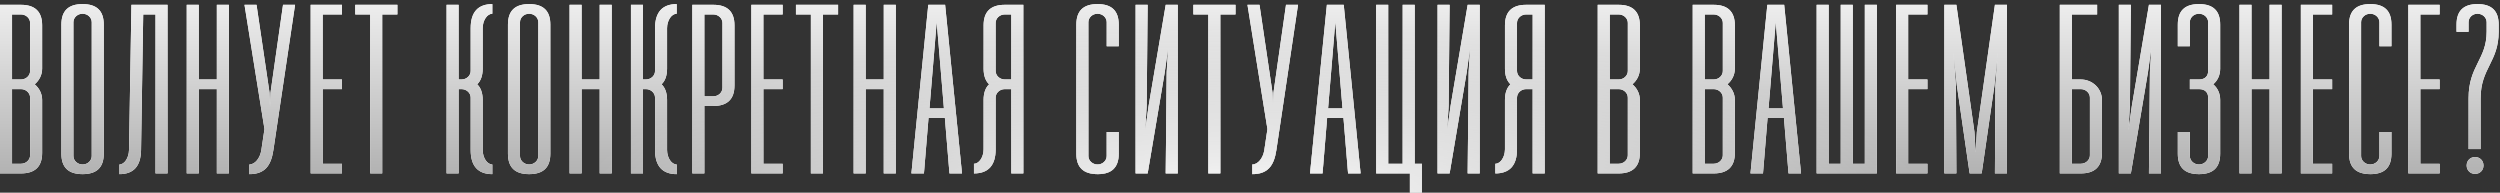 <?xml version="1.0" encoding="UTF-8"?> <svg xmlns="http://www.w3.org/2000/svg" width="519" height="40" viewBox="0 0 519 40" fill="none"><rect x="0" y="0" width="519" height="40" fill="#333333" stroke="none"/> <path d="M8.75 14.25C8.75 15.55 8.15 16.7 7.2 17.5C8.15 18.3 8.75 19.45 8.75 20.75V31.75C8.75 34.6 7.25 36 4.35 36H7.07805e-08V1H4.35C7.25 1 8.75 2.4 8.75 5.25V14.25ZM2.5 16.5H4.35C5.4 16.5 6.25 15.7 6.25 14.75V4.75C6.25 3.8 5.4 3 4.35 3H2.5V16.5ZM6.25 20.25C6.25 19.3 5.4 18.5 4.35 18.5H2.5V34H4.35C5.4 34 6.25 33.2 6.25 32.25V20.25ZM12.742 31.9V5.1C12.742 2.25 14.192 0.85 17.142 0.85C20.092 0.85 21.542 2.25 21.542 5.1V31.9C21.542 34.75 20.092 36.15 17.142 36.15C14.192 36.15 12.742 34.75 12.742 31.9ZM15.242 32.4C15.242 33.35 16.092 34.15 17.142 34.15C18.192 34.15 19.042 33.35 19.042 32.4V4.6C19.042 3.65 18.192 2.85 17.142 2.85C16.092 2.85 15.242 3.65 15.242 4.6V32.4ZM34.783 1V36H32.283V3H29.733L29.283 31.15C29.233 34.5 27.733 36.15 24.783 36.15V34.15C25.833 34.15 26.733 32.8 26.783 31.15L27.283 1H34.783ZM45.014 1H47.514V36H45.014V18.5H41.264V36H38.764V1H41.264V16.5H45.014V1ZM50.756 1H53.256L55.956 19.25L56.056 22L56.156 19.25L58.756 1H61.256L56.756 31.15C56.256 34.5 54.906 36.15 51.756 36.15V34.15C52.956 34.15 54.006 32.8 54.256 31.15L54.906 26.8L50.756 1ZM70.992 3H66.992V16.5H70.992V18.5H66.992V34H70.992V36H64.492V1H70.992V3ZM82.5 1V3H79.35V36H76.85V3H73.75V1H82.5ZM100.209 14.25C100.209 15.7 99.809 16.8 99.059 17.5C99.809 18.2 100.209 19.3 100.209 20.75V31.15C100.209 32.8 101.159 34.15 102.209 34.15V36.15C99.259 36.15 97.709 34.5 97.709 31.15V20.25C97.709 19.3 96.859 18.5 95.809 18.5H95.209V36H92.709V1H95.209V16.5H95.809C96.859 16.5 97.709 15.7 97.709 14.75V5.85C97.709 2.5 99.259 0.85 102.209 0.85V2.85C101.159 2.85 100.209 4.2 100.209 5.85V14.25ZM105.451 31.9V5.1C105.451 2.25 106.901 0.85 109.851 0.85C112.801 0.85 114.251 2.25 114.251 5.1V31.9C114.251 34.75 112.801 36.15 109.851 36.15C106.901 36.15 105.451 34.75 105.451 31.9ZM107.951 32.4C107.951 33.35 108.801 34.15 109.851 34.15C110.901 34.15 111.751 33.35 111.751 32.4V4.6C111.751 3.65 110.901 2.85 109.851 2.85C108.801 2.85 107.951 3.65 107.951 4.6V32.4ZM124.492 1H126.992V36H124.492V18.5H120.742V36H118.242V1H120.742V16.5H124.492V1ZM138.484 14.25C138.484 15.7 138.084 16.8 137.334 17.5C138.084 18.2 138.484 19.3 138.484 20.75V31.15C138.484 32.8 139.434 34.15 140.484 34.15V36.15C137.534 36.15 135.984 34.5 135.984 31.15V20.25C135.984 19.3 135.134 18.5 134.084 18.5H133.484V36H130.984V1H133.484V16.5H134.084C135.134 16.5 135.984 15.7 135.984 14.75V5.85C135.984 2.5 137.534 0.85 140.484 0.85V2.85C139.434 2.85 138.484 4.2 138.484 5.85V14.25ZM148.077 1C150.977 1 152.477 2.4 152.477 5.25V17.75C152.477 20.6 150.977 22 148.077 22H146.227V36H143.727V1H148.077ZM149.977 18.25V4.75C149.977 3.8 149.127 3 148.077 3H146.227V20H148.077C149.127 20 149.977 19.2 149.977 18.25ZM162.48 3H158.48V16.5H162.48V18.5H158.48V34H162.48V36H155.98V1H162.48V3ZM173.988 1V3H170.838V36H168.338V3H165.238V1H173.988ZM183.467 1H185.967V36H183.467V18.5H179.717V36H177.217V1H179.717V16.5H183.467V1ZM197.109 36L196.159 24.5H192.759L191.809 36H189.209L192.709 1H196.209L199.709 36H197.109ZM192.959 22.5H195.959L194.459 4.55L192.959 22.5ZM212.445 1V36H209.945V18.5H208.595C207.545 18.5 206.695 19.3 206.695 20.25V31C206.695 34.35 205.145 36 202.195 36V34C203.245 34 204.195 32.65 204.195 31V20.75C204.195 19.3 204.595 18.2 205.345 17.5C204.595 16.8 204.195 15.7 204.195 14.25V5.25C204.195 2.4 205.695 1 208.595 1H212.445ZM208.595 16.5H209.945V3H208.595C207.545 3 206.695 3.8 206.695 4.75V14.75C206.695 15.7 207.545 16.5 208.595 16.5ZM232.249 27.4V31.9C232.249 34.75 230.799 36.15 227.899 36.15C224.899 36.15 223.449 34.75 223.449 31.9V5.1C223.449 2.25 224.899 0.85 227.849 0.85C230.799 0.85 232.249 2.25 232.249 5.1V9.6H229.749V4.6C229.749 3.65 228.899 2.85 227.849 2.85C226.799 2.85 225.949 3.65 225.949 4.6V32.4C225.949 33.35 226.799 34.15 227.849 34.15C228.899 34.15 229.749 33.35 229.749 32.4V27.4H232.249ZM244.502 36H242.002L242.202 15L242.502 10L241.802 15L238.252 36H235.752V1H238.252L238.052 22L237.752 27L238.452 22L242.002 1H244.502V36ZM256.494 1V3H253.344V36H250.844V3H247.744V1H256.494ZM258.973 1H261.473L264.173 19.25L264.273 22L264.373 19.25L266.973 1H269.473L264.973 31.15C264.473 34.5 263.123 36.15 259.973 36.15V34.15C261.173 34.15 262.223 32.8 262.473 31.15L263.123 26.8L258.973 1ZM279.859 36L278.909 24.5H275.509L274.559 36H271.959L275.459 1H278.959L282.459 36H279.859ZM275.709 22.5H278.709L277.209 4.55L275.709 22.5ZM293.695 34H295.195V40H292.695V36H285.695V1H288.195V34H291.195V1H293.695V34ZM307.188 36H304.688L304.888 15L305.188 10L304.488 15L300.938 36H298.438V1H300.938L300.737 22L300.438 27L301.138 22L304.688 1H307.188V36ZM320.68 1V36H318.18V18.5H316.83C315.78 18.5 314.93 19.3 314.93 20.25V31C314.93 34.35 313.38 36 310.43 36V34C311.48 34 312.43 32.65 312.43 31V20.75C312.43 19.3 312.83 18.2 313.58 17.5C312.83 16.8 312.43 15.7 312.43 14.25V5.25C312.43 2.4 313.93 1 316.83 1H320.68ZM316.83 16.5H318.18V3H316.83C315.78 3 314.93 3.8 314.93 4.75V14.75C314.93 15.7 315.78 16.5 316.83 16.5ZM340.434 14.25C340.434 15.55 339.834 16.7 338.884 17.5C339.834 18.3 340.434 19.45 340.434 20.75V31.75C340.434 34.6 338.934 36 336.034 36H331.684V1H336.034C338.934 1 340.434 2.4 340.434 5.25V14.25ZM334.184 16.5H336.034C337.084 16.5 337.934 15.7 337.934 14.75V4.75C337.934 3.8 337.084 3 336.034 3H334.184V16.5ZM337.934 20.25C337.934 19.3 337.084 18.5 336.034 18.5H334.184V34H336.034C337.084 34 337.934 33.2 337.934 32.25V20.25ZM360.156 14.25C360.156 15.55 359.556 16.7 358.606 17.5C359.556 18.3 360.156 19.45 360.156 20.75V31.75C360.156 34.6 358.656 36 355.756 36H351.406V1H355.756C358.656 1 360.156 2.4 360.156 5.25V14.25ZM353.906 16.5H355.756C356.806 16.5 357.656 15.7 357.656 14.75V4.75C357.656 3.8 356.806 3 355.756 3H353.906V16.5ZM357.656 20.25C357.656 19.3 356.806 18.5 355.756 18.5H353.906V34H355.756C356.806 34 357.656 33.2 357.656 32.25V20.25ZM371.298 36L370.348 24.5H366.948L365.998 36H363.398L366.898 1H370.398L373.898 36H371.298ZM367.148 22.5H370.148L368.648 4.55L367.148 22.5ZM387.135 1H389.635V36H377.135V1H379.635V34H382.135V1H384.635V34H387.135V1ZM400.137 3H396.137V16.5H400.137V18.5H396.137V34H400.137V36H393.637V1H400.137V3ZM403.645 36V1H406.145L409.895 27.4L410.145 31.65L410.395 27.4L414.145 1H416.645V36H414.145L414.245 17.75L414.745 11L414.045 17.75L411.395 36H408.895L406.245 17.75L405.545 11L406.045 17.75L406.145 36H403.645ZM431.965 16.5C434.415 16.5 436.365 18.4 436.365 20.75V31.75C436.365 34.6 434.865 36 431.965 36H427.615V1H435.365V3H430.115V16.5H431.965ZM433.865 32.25V20.25C433.865 19.3 433.015 18.5 431.965 18.5H430.115V34H431.965C433.015 34 433.865 33.2 433.865 32.25ZM448.619 36H446.119L446.319 15L446.619 10L445.919 15L442.369 36H439.869V1H442.369L442.169 22L441.869 27L442.569 22L446.119 1H448.619V36ZM456.511 0.85C459.461 0.85 460.911 2.25 460.911 5.1V14.25C460.911 15.55 460.411 16.7 459.461 17.5C460.411 18.3 460.911 19.45 460.911 20.75V31.9C460.911 34.75 459.461 36.15 456.511 36.15C453.561 36.15 452.111 34.75 452.111 31.9V27.4H454.611V32.4C454.611 33.35 455.461 34.15 456.511 34.15C457.561 34.15 458.411 33.35 458.411 32.4V20.25C458.411 19.3 457.861 18.5 456.511 18.5H454.611V16.5H456.511C457.861 16.5 458.411 15.7 458.411 14.75V4.6C458.411 3.65 457.561 2.85 456.511 2.85C455.461 2.85 454.611 3.65 454.611 4.6V9.6H452.111V5.1C452.111 2.25 453.561 0.85 456.511 0.85ZM471.164 1H473.664V36H471.164V18.5H467.414V36H464.914V1H467.414V16.5H471.164V1ZM484.156 3H480.156V16.5H484.156V18.5H480.156V34H484.156V36H477.656V1H484.156V3ZM496.464 27.4V31.9C496.464 34.75 495.014 36.15 492.114 36.15C489.114 36.15 487.664 34.75 487.664 31.9V5.1C487.664 2.25 489.114 0.85 492.064 0.85C495.014 0.85 496.464 2.25 496.464 5.1V9.6H493.964V4.6C493.964 3.65 493.114 2.85 492.064 2.85C491.014 2.85 490.164 3.65 490.164 4.6V32.4C490.164 33.35 491.014 34.15 492.064 34.15C493.114 34.15 493.964 33.35 493.964 32.4V27.4H496.464ZM506.467 3H502.467V16.5H506.467V18.5H502.467V34H506.467V36H499.967V1H506.467V3ZM512.475 20.4C512.475 13.65 516.225 12.35 516.225 6.6V4.6C516.225 3.65 515.375 2.85 514.325 2.85C513.275 2.85 512.475 3.65 512.475 4.6V6.6H509.975V5.1C509.975 2.25 511.425 0.85 514.325 0.85C517.275 0.85 518.725 2.25 518.725 5.1V6.6C518.725 12.85 514.975 14.15 514.975 20.4V30.95H512.475V20.4ZM513.825 36.1C512.825 36.1 512.075 35.35 512.075 34.35C512.075 33.35 512.825 32.6 513.825 32.6C514.825 32.6 515.575 33.35 515.575 34.35C515.575 35.35 514.825 36.1 513.825 36.1Z" fill="white"></path> <path d="M8.75 14.25C8.75 15.55 8.15 16.7 7.2 17.5C8.15 18.3 8.75 19.45 8.75 20.75V31.75C8.75 34.6 7.25 36 4.35 36H7.07805e-08V1H4.35C7.25 1 8.75 2.4 8.75 5.25V14.25ZM2.5 16.5H4.35C5.4 16.5 6.25 15.7 6.25 14.75V4.75C6.25 3.8 5.4 3 4.35 3H2.5V16.5ZM6.25 20.25C6.25 19.3 5.4 18.5 4.35 18.5H2.5V34H4.35C5.4 34 6.25 33.2 6.25 32.25V20.25ZM12.742 31.9V5.1C12.742 2.25 14.192 0.85 17.142 0.85C20.092 0.85 21.542 2.25 21.542 5.1V31.9C21.542 34.75 20.092 36.15 17.142 36.15C14.192 36.15 12.742 34.75 12.742 31.9ZM15.242 32.4C15.242 33.35 16.092 34.15 17.142 34.15C18.192 34.15 19.042 33.35 19.042 32.4V4.6C19.042 3.65 18.192 2.85 17.142 2.85C16.092 2.85 15.242 3.65 15.242 4.6V32.4ZM34.783 1V36H32.283V3H29.733L29.283 31.15C29.233 34.5 27.733 36.15 24.783 36.15V34.15C25.833 34.15 26.733 32.8 26.783 31.15L27.283 1H34.783ZM45.014 1H47.514V36H45.014V18.5H41.264V36H38.764V1H41.264V16.5H45.014V1ZM50.756 1H53.256L55.956 19.25L56.056 22L56.156 19.25L58.756 1H61.256L56.756 31.15C56.256 34.5 54.906 36.15 51.756 36.15V34.15C52.956 34.15 54.006 32.8 54.256 31.15L54.906 26.8L50.756 1ZM70.992 3H66.992V16.5H70.992V18.5H66.992V34H70.992V36H64.492V1H70.992V3ZM82.5 1V3H79.35V36H76.85V3H73.75V1H82.5ZM100.209 14.25C100.209 15.7 99.809 16.8 99.059 17.5C99.809 18.2 100.209 19.3 100.209 20.75V31.15C100.209 32.8 101.159 34.15 102.209 34.15V36.15C99.259 36.15 97.709 34.5 97.709 31.15V20.25C97.709 19.3 96.859 18.5 95.809 18.5H95.209V36H92.709V1H95.209V16.5H95.809C96.859 16.5 97.709 15.7 97.709 14.75V5.85C97.709 2.5 99.259 0.85 102.209 0.85V2.85C101.159 2.85 100.209 4.2 100.209 5.85V14.25ZM105.451 31.9V5.1C105.451 2.25 106.901 0.85 109.851 0.85C112.801 0.85 114.251 2.25 114.251 5.1V31.9C114.251 34.75 112.801 36.15 109.851 36.15C106.901 36.15 105.451 34.75 105.451 31.9ZM107.951 32.4C107.951 33.35 108.801 34.15 109.851 34.15C110.901 34.15 111.751 33.35 111.751 32.4V4.6C111.751 3.65 110.901 2.85 109.851 2.85C108.801 2.85 107.951 3.65 107.951 4.6V32.4ZM124.492 1H126.992V36H124.492V18.5H120.742V36H118.242V1H120.742V16.5H124.492V1ZM138.484 14.25C138.484 15.7 138.084 16.8 137.334 17.5C138.084 18.2 138.484 19.3 138.484 20.75V31.15C138.484 32.8 139.434 34.15 140.484 34.15V36.15C137.534 36.15 135.984 34.5 135.984 31.15V20.25C135.984 19.3 135.134 18.5 134.084 18.5H133.484V36H130.984V1H133.484V16.5H134.084C135.134 16.5 135.984 15.7 135.984 14.75V5.85C135.984 2.5 137.534 0.85 140.484 0.85V2.85C139.434 2.85 138.484 4.2 138.484 5.85V14.25ZM148.077 1C150.977 1 152.477 2.4 152.477 5.25V17.75C152.477 20.6 150.977 22 148.077 22H146.227V36H143.727V1H148.077ZM149.977 18.25V4.75C149.977 3.8 149.127 3 148.077 3H146.227V20H148.077C149.127 20 149.977 19.2 149.977 18.25ZM162.48 3H158.48V16.5H162.48V18.5H158.48V34H162.48V36H155.98V1H162.48V3ZM173.988 1V3H170.838V36H168.338V3H165.238V1H173.988ZM183.467 1H185.967V36H183.467V18.5H179.717V36H177.217V1H179.717V16.5H183.467V1ZM197.109 36L196.159 24.5H192.759L191.809 36H189.209L192.709 1H196.209L199.709 36H197.109ZM192.959 22.5H195.959L194.459 4.55L192.959 22.5ZM212.445 1V36H209.945V18.5H208.595C207.545 18.5 206.695 19.3 206.695 20.25V31C206.695 34.35 205.145 36 202.195 36V34C203.245 34 204.195 32.65 204.195 31V20.75C204.195 19.3 204.595 18.2 205.345 17.5C204.595 16.8 204.195 15.7 204.195 14.25V5.25C204.195 2.4 205.695 1 208.595 1H212.445ZM208.595 16.5H209.945V3H208.595C207.545 3 206.695 3.8 206.695 4.75V14.75C206.695 15.7 207.545 16.5 208.595 16.5ZM232.249 27.4V31.9C232.249 34.75 230.799 36.15 227.899 36.15C224.899 36.15 223.449 34.75 223.449 31.9V5.1C223.449 2.25 224.899 0.85 227.849 0.85C230.799 0.85 232.249 2.25 232.249 5.1V9.6H229.749V4.6C229.749 3.65 228.899 2.85 227.849 2.85C226.799 2.85 225.949 3.65 225.949 4.6V32.4C225.949 33.35 226.799 34.15 227.849 34.15C228.899 34.15 229.749 33.35 229.749 32.4V27.4H232.249ZM244.502 36H242.002L242.202 15L242.502 10L241.802 15L238.252 36H235.752V1H238.252L238.052 22L237.752 27L238.452 22L242.002 1H244.502V36ZM256.494 1V3H253.344V36H250.844V3H247.744V1H256.494ZM258.973 1H261.473L264.173 19.25L264.273 22L264.373 19.25L266.973 1H269.473L264.973 31.15C264.473 34.5 263.123 36.15 259.973 36.15V34.15C261.173 34.15 262.223 32.8 262.473 31.15L263.123 26.8L258.973 1ZM279.859 36L278.909 24.5H275.509L274.559 36H271.959L275.459 1H278.959L282.459 36H279.859ZM275.709 22.5H278.709L277.209 4.55L275.709 22.5ZM293.695 34H295.195V40H292.695V36H285.695V1H288.195V34H291.195V1H293.695V34ZM307.188 36H304.688L304.888 15L305.188 10L304.488 15L300.938 36H298.438V1H300.938L300.737 22L300.438 27L301.138 22L304.688 1H307.188V36ZM320.68 1V36H318.18V18.5H316.83C315.78 18.5 314.93 19.3 314.93 20.25V31C314.93 34.35 313.38 36 310.43 36V34C311.48 34 312.43 32.65 312.43 31V20.75C312.43 19.3 312.83 18.2 313.58 17.5C312.83 16.8 312.43 15.7 312.43 14.25V5.25C312.43 2.4 313.93 1 316.83 1H320.68ZM316.83 16.5H318.18V3H316.83C315.78 3 314.93 3.8 314.93 4.75V14.75C314.93 15.7 315.78 16.5 316.83 16.5ZM340.434 14.25C340.434 15.55 339.834 16.7 338.884 17.5C339.834 18.3 340.434 19.45 340.434 20.75V31.75C340.434 34.6 338.934 36 336.034 36H331.684V1H336.034C338.934 1 340.434 2.4 340.434 5.25V14.25ZM334.184 16.5H336.034C337.084 16.5 337.934 15.7 337.934 14.75V4.75C337.934 3.8 337.084 3 336.034 3H334.184V16.5ZM337.934 20.25C337.934 19.3 337.084 18.5 336.034 18.5H334.184V34H336.034C337.084 34 337.934 33.2 337.934 32.25V20.25ZM360.156 14.25C360.156 15.55 359.556 16.7 358.606 17.5C359.556 18.3 360.156 19.45 360.156 20.75V31.75C360.156 34.6 358.656 36 355.756 36H351.406V1H355.756C358.656 1 360.156 2.4 360.156 5.25V14.25ZM353.906 16.5H355.756C356.806 16.5 357.656 15.7 357.656 14.75V4.75C357.656 3.8 356.806 3 355.756 3H353.906V16.5ZM357.656 20.25C357.656 19.3 356.806 18.5 355.756 18.5H353.906V34H355.756C356.806 34 357.656 33.2 357.656 32.25V20.25ZM371.298 36L370.348 24.5H366.948L365.998 36H363.398L366.898 1H370.398L373.898 36H371.298ZM367.148 22.5H370.148L368.648 4.55L367.148 22.5ZM387.135 1H389.635V36H377.135V1H379.635V34H382.135V1H384.635V34H387.135V1ZM400.137 3H396.137V16.5H400.137V18.5H396.137V34H400.137V36H393.637V1H400.137V3ZM403.645 36V1H406.145L409.895 27.4L410.145 31.65L410.395 27.4L414.145 1H416.645V36H414.145L414.245 17.75L414.745 11L414.045 17.75L411.395 36H408.895L406.245 17.75L405.545 11L406.045 17.75L406.145 36H403.645ZM431.965 16.5C434.415 16.5 436.365 18.4 436.365 20.75V31.75C436.365 34.6 434.865 36 431.965 36H427.615V1H435.365V3H430.115V16.5H431.965ZM433.865 32.25V20.25C433.865 19.3 433.015 18.5 431.965 18.5H430.115V34H431.965C433.015 34 433.865 33.2 433.865 32.25ZM448.619 36H446.119L446.319 15L446.619 10L445.919 15L442.369 36H439.869V1H442.369L442.169 22L441.869 27L442.569 22L446.119 1H448.619V36ZM456.511 0.85C459.461 0.85 460.911 2.25 460.911 5.1V14.25C460.911 15.55 460.411 16.7 459.461 17.5C460.411 18.3 460.911 19.45 460.911 20.75V31.9C460.911 34.75 459.461 36.15 456.511 36.15C453.561 36.15 452.111 34.75 452.111 31.9V27.4H454.611V32.4C454.611 33.35 455.461 34.15 456.511 34.15C457.561 34.15 458.411 33.35 458.411 32.4V20.25C458.411 19.3 457.861 18.5 456.511 18.5H454.611V16.5H456.511C457.861 16.5 458.411 15.7 458.411 14.75V4.6C458.411 3.65 457.561 2.85 456.511 2.85C455.461 2.85 454.611 3.65 454.611 4.6V9.6H452.111V5.1C452.111 2.25 453.561 0.85 456.511 0.85ZM471.164 1H473.664V36H471.164V18.5H467.414V36H464.914V1H467.414V16.5H471.164V1ZM484.156 3H480.156V16.5H484.156V18.5H480.156V34H484.156V36H477.656V1H484.156V3ZM496.464 27.4V31.9C496.464 34.75 495.014 36.15 492.114 36.15C489.114 36.15 487.664 34.75 487.664 31.9V5.1C487.664 2.25 489.114 0.85 492.064 0.85C495.014 0.85 496.464 2.25 496.464 5.1V9.6H493.964V4.6C493.964 3.65 493.114 2.85 492.064 2.85C491.014 2.85 490.164 3.65 490.164 4.6V32.4C490.164 33.35 491.014 34.15 492.064 34.15C493.114 34.15 493.964 33.35 493.964 32.4V27.4H496.464ZM506.467 3H502.467V16.5H506.467V18.5H502.467V34H506.467V36H499.967V1H506.467V3ZM512.475 20.4C512.475 13.65 516.225 12.35 516.225 6.6V4.6C516.225 3.65 515.375 2.85 514.325 2.85C513.275 2.85 512.475 3.65 512.475 4.6V6.6H509.975V5.1C509.975 2.25 511.425 0.85 514.325 0.85C517.275 0.85 518.725 2.25 518.725 5.1V6.6C518.725 12.85 514.975 14.15 514.975 20.4V30.95H512.475V20.4ZM513.825 36.1C512.825 36.1 512.075 35.35 512.075 34.35C512.075 33.35 512.825 32.6 513.825 32.6C514.825 32.6 515.575 33.35 515.575 34.35C515.575 35.35 514.825 36.1 513.825 36.1Z" fill="url(#paint0_linear_128_117)"></path> <path d="M8.75 14.25C8.75 15.55 8.15 16.7 7.2 17.5C8.15 18.3 8.75 19.45 8.75 20.75V31.75C8.75 34.6 7.25 36 4.35 36H7.07805e-08V1H4.35C7.25 1 8.75 2.4 8.75 5.25V14.25ZM2.5 16.5H4.35C5.4 16.5 6.25 15.7 6.25 14.75V4.75C6.25 3.8 5.4 3 4.35 3H2.5V16.5ZM6.25 20.25C6.25 19.3 5.4 18.5 4.35 18.5H2.5V34H4.35C5.4 34 6.25 33.2 6.25 32.25V20.25ZM12.742 31.9V5.1C12.742 2.25 14.192 0.85 17.142 0.85C20.092 0.85 21.542 2.25 21.542 5.1V31.9C21.542 34.75 20.092 36.15 17.142 36.15C14.192 36.15 12.742 34.75 12.742 31.9ZM15.242 32.4C15.242 33.35 16.092 34.15 17.142 34.15C18.192 34.15 19.042 33.35 19.042 32.4V4.6C19.042 3.65 18.192 2.85 17.142 2.85C16.092 2.85 15.242 3.65 15.242 4.6V32.4ZM34.783 1V36H32.283V3H29.733L29.283 31.15C29.233 34.5 27.733 36.15 24.783 36.15V34.15C25.833 34.15 26.733 32.8 26.783 31.15L27.283 1H34.783ZM45.014 1H47.514V36H45.014V18.5H41.264V36H38.764V1H41.264V16.5H45.014V1ZM50.756 1H53.256L55.956 19.25L56.056 22L56.156 19.25L58.756 1H61.256L56.756 31.15C56.256 34.5 54.906 36.15 51.756 36.15V34.15C52.956 34.15 54.006 32.8 54.256 31.15L54.906 26.8L50.756 1ZM70.992 3H66.992V16.5H70.992V18.5H66.992V34H70.992V36H64.492V1H70.992V3ZM82.5 1V3H79.35V36H76.85V3H73.75V1H82.5ZM100.209 14.25C100.209 15.7 99.809 16.8 99.059 17.5C99.809 18.2 100.209 19.3 100.209 20.75V31.15C100.209 32.8 101.159 34.15 102.209 34.15V36.15C99.259 36.15 97.709 34.5 97.709 31.15V20.25C97.709 19.3 96.859 18.5 95.809 18.5H95.209V36H92.709V1H95.209V16.5H95.809C96.859 16.5 97.709 15.7 97.709 14.75V5.85C97.709 2.5 99.259 0.85 102.209 0.85V2.85C101.159 2.85 100.209 4.2 100.209 5.85V14.25ZM105.451 31.9V5.1C105.451 2.25 106.901 0.85 109.851 0.85C112.801 0.85 114.251 2.25 114.251 5.1V31.9C114.251 34.75 112.801 36.15 109.851 36.15C106.901 36.15 105.451 34.75 105.451 31.9ZM107.951 32.4C107.951 33.35 108.801 34.15 109.851 34.15C110.901 34.15 111.751 33.35 111.751 32.4V4.6C111.751 3.65 110.901 2.85 109.851 2.85C108.801 2.85 107.951 3.65 107.951 4.6V32.4ZM124.492 1H126.992V36H124.492V18.5H120.742V36H118.242V1H120.742V16.5H124.492V1ZM138.484 14.25C138.484 15.7 138.084 16.8 137.334 17.5C138.084 18.2 138.484 19.3 138.484 20.75V31.15C138.484 32.8 139.434 34.15 140.484 34.15V36.15C137.534 36.15 135.984 34.5 135.984 31.15V20.25C135.984 19.3 135.134 18.5 134.084 18.5H133.484V36H130.984V1H133.484V16.5H134.084C135.134 16.5 135.984 15.7 135.984 14.75V5.85C135.984 2.5 137.534 0.85 140.484 0.85V2.85C139.434 2.85 138.484 4.2 138.484 5.85V14.25ZM148.077 1C150.977 1 152.477 2.4 152.477 5.25V17.75C152.477 20.6 150.977 22 148.077 22H146.227V36H143.727V1H148.077ZM149.977 18.25V4.75C149.977 3.8 149.127 3 148.077 3H146.227V20H148.077C149.127 20 149.977 19.2 149.977 18.25ZM162.48 3H158.48V16.5H162.48V18.5H158.48V34H162.48V36H155.98V1H162.48V3ZM173.988 1V3H170.838V36H168.338V3H165.238V1H173.988ZM183.467 1H185.967V36H183.467V18.5H179.717V36H177.217V1H179.717V16.5H183.467V1ZM197.109 36L196.159 24.5H192.759L191.809 36H189.209L192.709 1H196.209L199.709 36H197.109ZM192.959 22.5H195.959L194.459 4.55L192.959 22.5ZM212.445 1V36H209.945V18.5H208.595C207.545 18.5 206.695 19.3 206.695 20.25V31C206.695 34.35 205.145 36 202.195 36V34C203.245 34 204.195 32.65 204.195 31V20.75C204.195 19.3 204.595 18.2 205.345 17.5C204.595 16.8 204.195 15.7 204.195 14.25V5.25C204.195 2.4 205.695 1 208.595 1H212.445ZM208.595 16.5H209.945V3H208.595C207.545 3 206.695 3.8 206.695 4.75V14.75C206.695 15.7 207.545 16.5 208.595 16.5ZM232.249 27.4V31.9C232.249 34.75 230.799 36.15 227.899 36.15C224.899 36.15 223.449 34.75 223.449 31.9V5.1C223.449 2.25 224.899 0.85 227.849 0.85C230.799 0.85 232.249 2.25 232.249 5.1V9.6H229.749V4.6C229.749 3.65 228.899 2.85 227.849 2.85C226.799 2.85 225.949 3.65 225.949 4.6V32.4C225.949 33.35 226.799 34.15 227.849 34.15C228.899 34.15 229.749 33.35 229.749 32.4V27.4H232.249ZM244.502 36H242.002L242.202 15L242.502 10L241.802 15L238.252 36H235.752V1H238.252L238.052 22L237.752 27L238.452 22L242.002 1H244.502V36ZM256.494 1V3H253.344V36H250.844V3H247.744V1H256.494ZM258.973 1H261.473L264.173 19.25L264.273 22L264.373 19.25L266.973 1H269.473L264.973 31.15C264.473 34.5 263.123 36.15 259.973 36.15V34.15C261.173 34.15 262.223 32.8 262.473 31.15L263.123 26.8L258.973 1ZM279.859 36L278.909 24.5H275.509L274.559 36H271.959L275.459 1H278.959L282.459 36H279.859ZM275.709 22.5H278.709L277.209 4.55L275.709 22.5ZM293.695 34H295.195V40H292.695V36H285.695V1H288.195V34H291.195V1H293.695V34ZM307.188 36H304.688L304.888 15L305.188 10L304.488 15L300.938 36H298.438V1H300.938L300.737 22L300.438 27L301.138 22L304.688 1H307.188V36ZM320.68 1V36H318.18V18.5H316.83C315.78 18.5 314.93 19.3 314.93 20.25V31C314.93 34.35 313.38 36 310.43 36V34C311.48 34 312.43 32.65 312.43 31V20.75C312.43 19.3 312.83 18.2 313.58 17.5C312.83 16.8 312.43 15.7 312.43 14.25V5.25C312.43 2.4 313.93 1 316.83 1H320.68ZM316.83 16.5H318.18V3H316.83C315.78 3 314.93 3.8 314.93 4.75V14.75C314.93 15.7 315.78 16.5 316.83 16.5ZM340.434 14.25C340.434 15.55 339.834 16.7 338.884 17.5C339.834 18.3 340.434 19.45 340.434 20.75V31.75C340.434 34.6 338.934 36 336.034 36H331.684V1H336.034C338.934 1 340.434 2.4 340.434 5.25V14.25ZM334.184 16.5H336.034C337.084 16.5 337.934 15.7 337.934 14.75V4.75C337.934 3.8 337.084 3 336.034 3H334.184V16.5ZM337.934 20.25C337.934 19.3 337.084 18.5 336.034 18.5H334.184V34H336.034C337.084 34 337.934 33.2 337.934 32.25V20.25ZM360.156 14.25C360.156 15.55 359.556 16.7 358.606 17.5C359.556 18.3 360.156 19.45 360.156 20.75V31.75C360.156 34.6 358.656 36 355.756 36H351.406V1H355.756C358.656 1 360.156 2.4 360.156 5.25V14.25ZM353.906 16.5H355.756C356.806 16.5 357.656 15.7 357.656 14.75V4.75C357.656 3.8 356.806 3 355.756 3H353.906V16.5ZM357.656 20.25C357.656 19.3 356.806 18.5 355.756 18.5H353.906V34H355.756C356.806 34 357.656 33.2 357.656 32.25V20.25ZM371.298 36L370.348 24.5H366.948L365.998 36H363.398L366.898 1H370.398L373.898 36H371.298ZM367.148 22.5H370.148L368.648 4.55L367.148 22.5ZM387.135 1H389.635V36H377.135V1H379.635V34H382.135V1H384.635V34H387.135V1ZM400.137 3H396.137V16.5H400.137V18.5H396.137V34H400.137V36H393.637V1H400.137V3ZM403.645 36V1H406.145L409.895 27.4L410.145 31.65L410.395 27.4L414.145 1H416.645V36H414.145L414.245 17.75L414.745 11L414.045 17.75L411.395 36H408.895L406.245 17.75L405.545 11L406.045 17.75L406.145 36H403.645ZM431.965 16.5C434.415 16.5 436.365 18.4 436.365 20.75V31.75C436.365 34.6 434.865 36 431.965 36H427.615V1H435.365V3H430.115V16.5H431.965ZM433.865 32.25V20.25C433.865 19.3 433.015 18.5 431.965 18.5H430.115V34H431.965C433.015 34 433.865 33.2 433.865 32.25ZM448.619 36H446.119L446.319 15L446.619 10L445.919 15L442.369 36H439.869V1H442.369L442.169 22L441.869 27L442.569 22L446.119 1H448.619V36ZM456.511 0.85C459.461 0.85 460.911 2.25 460.911 5.1V14.25C460.911 15.55 460.411 16.7 459.461 17.5C460.411 18.3 460.911 19.45 460.911 20.75V31.9C460.911 34.75 459.461 36.15 456.511 36.15C453.561 36.15 452.111 34.75 452.111 31.9V27.4H454.611V32.4C454.611 33.35 455.461 34.15 456.511 34.15C457.561 34.15 458.411 33.35 458.411 32.4V20.25C458.411 19.3 457.861 18.5 456.511 18.5H454.611V16.5H456.511C457.861 16.5 458.411 15.7 458.411 14.75V4.6C458.411 3.65 457.561 2.85 456.511 2.85C455.461 2.85 454.611 3.65 454.611 4.6V9.6H452.111V5.1C452.111 2.25 453.561 0.85 456.511 0.85ZM471.164 1H473.664V36H471.164V18.5H467.414V36H464.914V1H467.414V16.5H471.164V1ZM484.156 3H480.156V16.5H484.156V18.5H480.156V34H484.156V36H477.656V1H484.156V3ZM496.464 27.4V31.9C496.464 34.75 495.014 36.15 492.114 36.15C489.114 36.15 487.664 34.75 487.664 31.9V5.1C487.664 2.25 489.114 0.85 492.064 0.85C495.014 0.85 496.464 2.25 496.464 5.1V9.6H493.964V4.6C493.964 3.65 493.114 2.85 492.064 2.85C491.014 2.85 490.164 3.65 490.164 4.6V32.4C490.164 33.35 491.014 34.15 492.064 34.15C493.114 34.15 493.964 33.35 493.964 32.4V27.4H496.464ZM506.467 3H502.467V16.5H506.467V18.5H502.467V34H506.467V36H499.967V1H506.467V3ZM512.475 20.4C512.475 13.65 516.225 12.35 516.225 6.6V4.6C516.225 3.65 515.375 2.85 514.325 2.85C513.275 2.85 512.475 3.65 512.475 4.6V6.6H509.975V5.1C509.975 2.25 511.425 0.85 514.325 0.85C517.275 0.85 518.725 2.25 518.725 5.1V6.6C518.725 12.85 514.975 14.15 514.975 20.4V30.95H512.475V20.4ZM513.825 36.1C512.825 36.1 512.075 35.35 512.075 34.35C512.075 33.35 512.825 32.6 513.825 32.6C514.825 32.6 515.575 33.35 515.575 34.35C515.575 35.35 514.825 36.1 513.825 36.1Z" fill="url(#paint1_radial_128_117)"></path> <defs> <linearGradient id="paint0_linear_128_117" x1="259.5" y1="-9.682" x2="259.5" y2="45" gradientUnits="userSpaceOnUse"> <stop stop-color="white"></stop> <stop offset="1" stop-color="#A3A3A3"></stop> </linearGradient> <radialGradient id="paint1_radial_128_117" cx="0" cy="0" r="1" gradientUnits="userSpaceOnUse" gradientTransform="translate(259.935 43.182) rotate(90) scale(37.576 140.958)"> <stop stop-color="white"></stop> <stop offset="1" stop-color="white" stop-opacity="0"></stop> </radialGradient> </defs> </svg> 